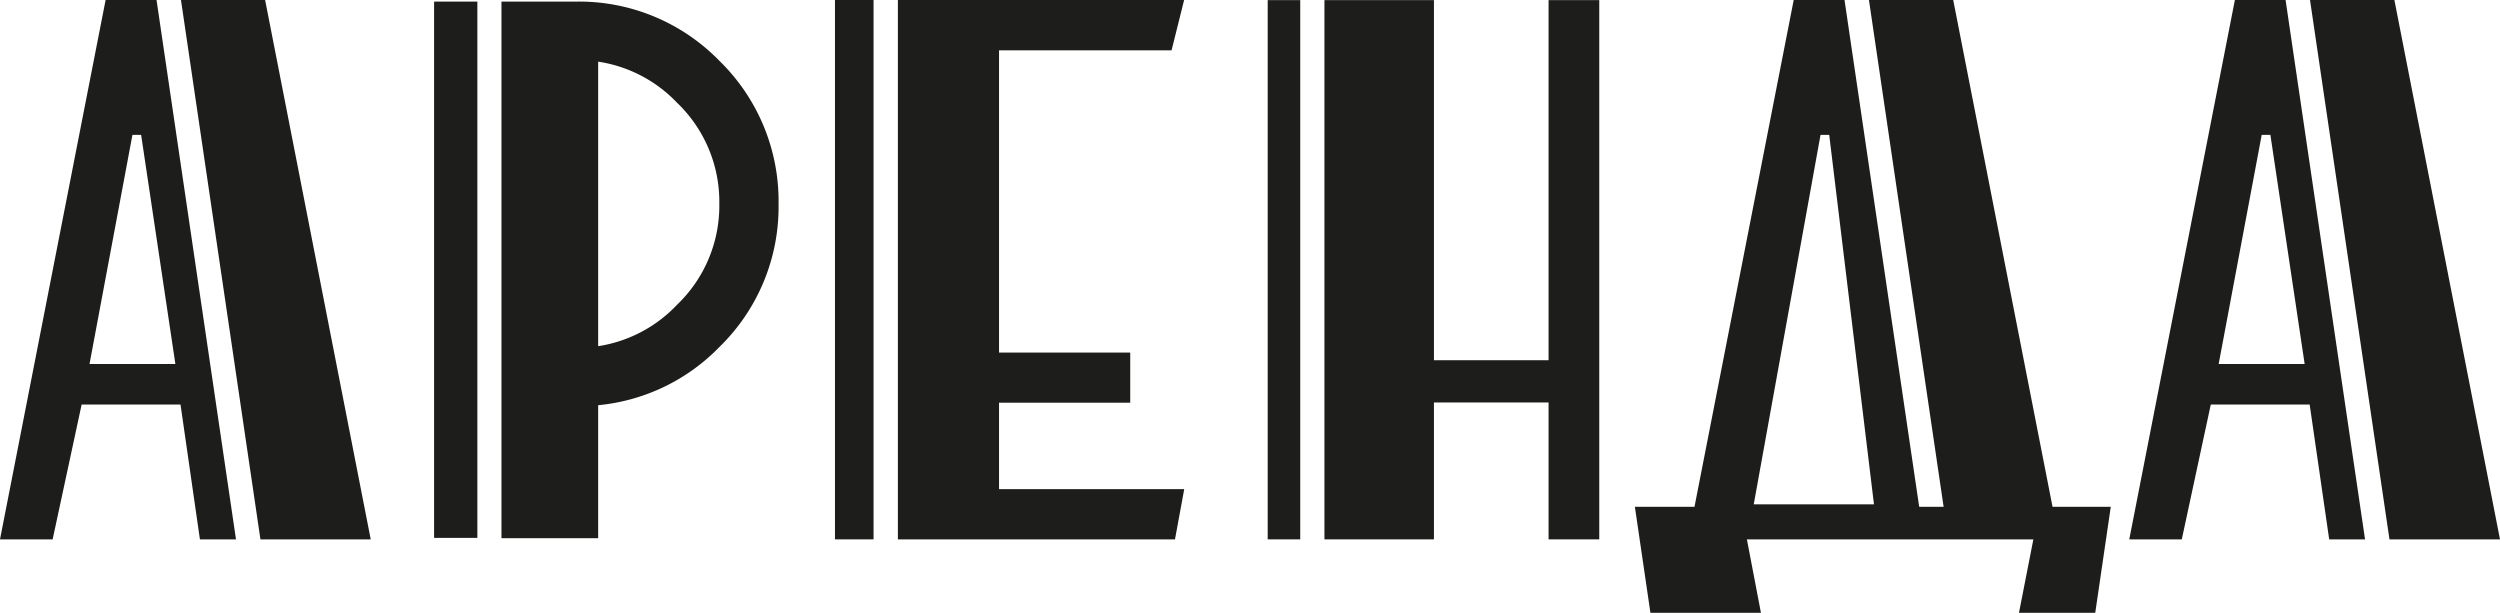 <?xml version="1.0" encoding="UTF-8"?> <svg xmlns="http://www.w3.org/2000/svg" viewBox="0 0 218.96 53.67"> <defs> <style>.cls-1{fill:#1d1d1b;}</style> </defs> <g id="Слой_2" data-name="Слой 2"> <g id="Слой_1-2" data-name="Слой 1"> <rect class="cls-1" x="73.13" width="3.38" height="47.24"></rect> <polygon class="cls-1" points="87.5 42.84 87.5 4.41 102.61 4.41 103.71 0 87.5 0 78.64 0 78.64 47.24 87.5 47.24 102.91 47.24 103.72 42.84 87.5 42.84"></polygon> <rect class="cls-1" x="81.83" y="30.88" width="17.16" height="4.39"></rect> <rect class="cls-1" x="38.02" y="0.14" width="3.79" height="46.97"></rect> <path class="cls-1" d="M63,5.32A17.15,17.15,0,0,0,50.43.14H43.92v47h8.47V35.49A17.05,17.05,0,0,0,63,30.4a17.13,17.13,0,0,0,5.19-12.54A17.16,17.16,0,0,0,63,5.32ZM59.29,26.7a12,12,0,0,1-6.9,3.62V5.4A12,12,0,0,1,59.3,9,12,12,0,0,1,63,17.86,12,12,0,0,1,59.29,26.7Z"></path> <path class="cls-1" d="M200.18,0h-4.44l-9.25,47.24h4.6l2.54-11.81h8.66L204,47.24h3.14Zm-5.86,31.88,3.77-20.07h.76l3,20.07Z"></path> <polygon class="cls-1" points="209.28 47.24 218.96 47.24 209.71 0 202.32 0 209.28 47.24"></polygon> <path class="cls-1" d="M13.71,0H9.25L0,47.24H4.61L7.15,35.43h8.66l1.7,11.81h3.16ZM7.84,31.88,11.6,11.81h.76l3,20.07Z"></path> <polygon class="cls-1" points="22.81 47.24 32.47 47.24 23.22 0 15.85 0 22.81 47.24"></polygon> <rect class="cls-1" x="111.03" y="0.01" width="2.85" height="47.23"></rect> <polygon class="cls-1" points="135.63 0.01 135.63 31.55 125.59 31.55 125.59 0.01 116 0.01 116 47.24 125.59 47.24 125.59 35.25 135.63 35.25 135.63 47.24 140.07 47.24 140.07 0.01 135.63 0.01"></polygon> <path class="cls-1" d="M179.77,44.39,171.07,0h-7.38l6.54,44.39h-2.14L161.55,0H157.1l-8.69,44.39h-5.22l1.36,9.28h9.68L153,47.24h25.09l-1.26,6.43h6.68l1.36-9.28ZM159.45,11.81h.76l3.92,32.36H153.6Z"></path> </g> </g> </svg> 